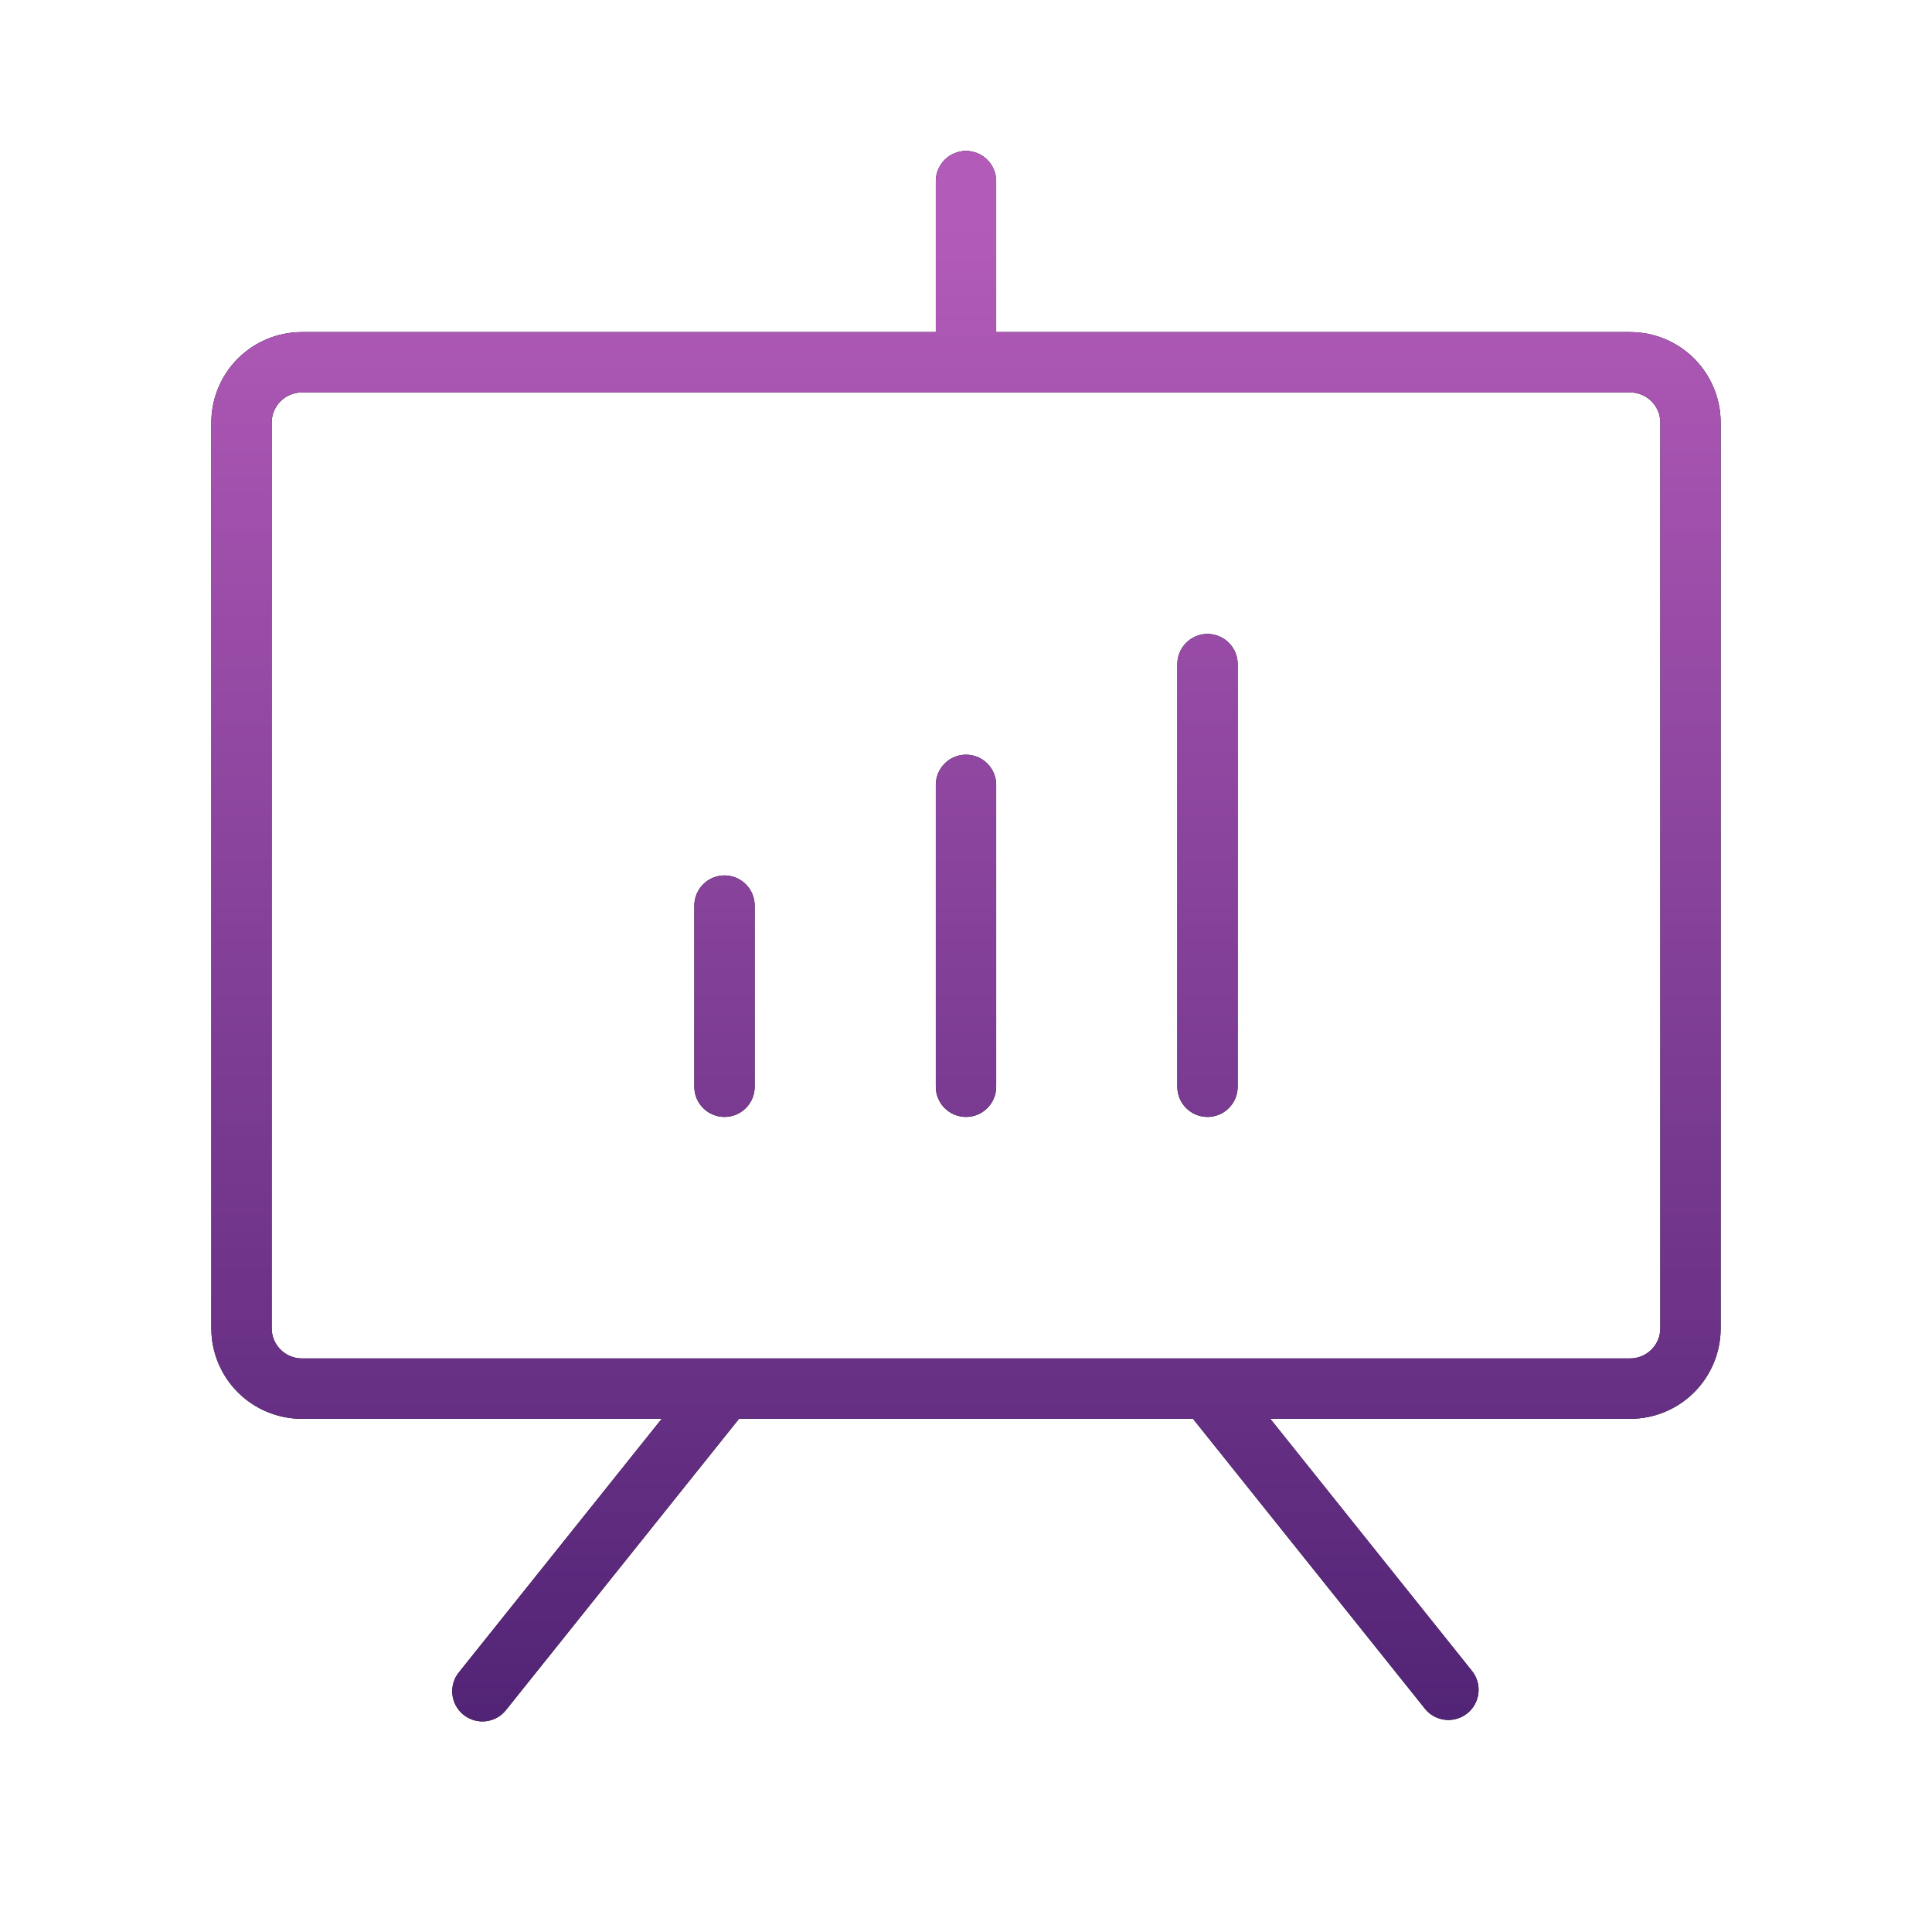 <?xml version="1.0" encoding="UTF-8"?>
<svg xmlns="http://www.w3.org/2000/svg" width="50" height="50" viewBox="0 0 50 50" fill="none">
  <path d="M42.188 8.594H25.781V4.688C25.781 4.48 25.699 4.282 25.552 4.135C25.406 3.989 25.207 3.906 25 3.906C24.793 3.906 24.594 3.989 24.448 4.135C24.301 4.282 24.219 4.48 24.219 4.688V8.594H7.812C7.191 8.594 6.595 8.841 6.155 9.28C5.716 9.72 5.469 10.316 5.469 10.938V34.375C5.469 34.997 5.716 35.593 6.155 36.032C6.595 36.472 7.191 36.719 7.812 36.719H17.125L11.891 43.262C11.823 43.341 11.771 43.434 11.74 43.533C11.708 43.633 11.697 43.738 11.707 43.843C11.717 43.947 11.748 44.048 11.797 44.14C11.847 44.232 11.915 44.313 11.996 44.379C12.078 44.444 12.172 44.492 12.273 44.521C12.373 44.549 12.479 44.557 12.582 44.544C12.686 44.531 12.787 44.497 12.877 44.445C12.967 44.392 13.046 44.322 13.109 44.238L19.125 36.719H30.875L36.891 44.238C37.022 44.393 37.209 44.49 37.411 44.509C37.613 44.528 37.815 44.468 37.973 44.341C38.132 44.214 38.234 44.03 38.26 43.829C38.285 43.627 38.231 43.424 38.109 43.262L32.875 36.719H42.188C42.809 36.719 43.405 36.472 43.845 36.032C44.284 35.593 44.531 34.997 44.531 34.375V10.938C44.531 10.316 44.284 9.72 43.845 9.28C43.405 8.841 42.809 8.594 42.188 8.594ZM42.969 34.375C42.969 34.582 42.886 34.781 42.74 34.927C42.593 35.074 42.395 35.156 42.188 35.156H7.812C7.605 35.156 7.407 35.074 7.26 34.927C7.114 34.781 7.031 34.582 7.031 34.375V10.938C7.031 10.73 7.114 10.532 7.26 10.385C7.407 10.239 7.605 10.156 7.812 10.156H42.188C42.395 10.156 42.593 10.239 42.74 10.385C42.886 10.532 42.969 10.73 42.969 10.938V34.375ZM19.531 23.438V28.125C19.531 28.332 19.449 28.531 19.302 28.677C19.156 28.824 18.957 28.906 18.75 28.906C18.543 28.906 18.344 28.824 18.198 28.677C18.051 28.531 17.969 28.332 17.969 28.125V23.438C17.969 23.23 18.051 23.032 18.198 22.885C18.344 22.739 18.543 22.656 18.75 22.656C18.957 22.656 19.156 22.739 19.302 22.885C19.449 23.032 19.531 23.23 19.531 23.438ZM25.781 20.312V28.125C25.781 28.332 25.699 28.531 25.552 28.677C25.406 28.824 25.207 28.906 25 28.906C24.793 28.906 24.594 28.824 24.448 28.677C24.301 28.531 24.219 28.332 24.219 28.125V20.312C24.219 20.105 24.301 19.907 24.448 19.76C24.594 19.614 24.793 19.531 25 19.531C25.207 19.531 25.406 19.614 25.552 19.76C25.699 19.907 25.781 20.105 25.781 20.312ZM32.031 17.188V28.125C32.031 28.332 31.949 28.531 31.802 28.677C31.656 28.824 31.457 28.906 31.25 28.906C31.043 28.906 30.844 28.824 30.698 28.677C30.551 28.531 30.469 28.332 30.469 28.125V17.188C30.469 16.98 30.551 16.782 30.698 16.635C30.844 16.489 31.043 16.406 31.25 16.406C31.457 16.406 31.656 16.489 31.802 16.635C31.949 16.782 32.031 16.98 32.031 17.188Z" fill="black"></path>
  <path d="M42.188 8.594H25.781V4.688C25.781 4.48 25.699 4.282 25.552 4.135C25.406 3.989 25.207 3.906 25 3.906C24.793 3.906 24.594 3.989 24.448 4.135C24.301 4.282 24.219 4.48 24.219 4.688V8.594H7.812C7.191 8.594 6.595 8.841 6.155 9.28C5.716 9.72 5.469 10.316 5.469 10.938V34.375C5.469 34.997 5.716 35.593 6.155 36.032C6.595 36.472 7.191 36.719 7.812 36.719H17.125L11.891 43.262C11.823 43.341 11.771 43.434 11.74 43.533C11.708 43.633 11.697 43.738 11.707 43.843C11.717 43.947 11.748 44.048 11.797 44.14C11.847 44.232 11.915 44.313 11.996 44.379C12.078 44.444 12.172 44.492 12.273 44.521C12.373 44.549 12.479 44.557 12.582 44.544C12.686 44.531 12.787 44.497 12.877 44.445C12.967 44.392 13.046 44.322 13.109 44.238L19.125 36.719H30.875L36.891 44.238C37.022 44.393 37.209 44.49 37.411 44.509C37.613 44.528 37.815 44.468 37.973 44.341C38.132 44.214 38.234 44.03 38.26 43.829C38.285 43.627 38.231 43.424 38.109 43.262L32.875 36.719H42.188C42.809 36.719 43.405 36.472 43.845 36.032C44.284 35.593 44.531 34.997 44.531 34.375V10.938C44.531 10.316 44.284 9.72 43.845 9.28C43.405 8.841 42.809 8.594 42.188 8.594ZM42.969 34.375C42.969 34.582 42.886 34.781 42.74 34.927C42.593 35.074 42.395 35.156 42.188 35.156H7.812C7.605 35.156 7.407 35.074 7.26 34.927C7.114 34.781 7.031 34.582 7.031 34.375V10.938C7.031 10.73 7.114 10.532 7.26 10.385C7.407 10.239 7.605 10.156 7.812 10.156H42.188C42.395 10.156 42.593 10.239 42.74 10.385C42.886 10.532 42.969 10.73 42.969 10.938V34.375ZM19.531 23.438V28.125C19.531 28.332 19.449 28.531 19.302 28.677C19.156 28.824 18.957 28.906 18.75 28.906C18.543 28.906 18.344 28.824 18.198 28.677C18.051 28.531 17.969 28.332 17.969 28.125V23.438C17.969 23.23 18.051 23.032 18.198 22.885C18.344 22.739 18.543 22.656 18.75 22.656C18.957 22.656 19.156 22.739 19.302 22.885C19.449 23.032 19.531 23.23 19.531 23.438ZM25.781 20.312V28.125C25.781 28.332 25.699 28.531 25.552 28.677C25.406 28.824 25.207 28.906 25 28.906C24.793 28.906 24.594 28.824 24.448 28.677C24.301 28.531 24.219 28.332 24.219 28.125V20.312C24.219 20.105 24.301 19.907 24.448 19.76C24.594 19.614 24.793 19.531 25 19.531C25.207 19.531 25.406 19.614 25.552 19.76C25.699 19.907 25.781 20.105 25.781 20.312ZM32.031 17.188V28.125C32.031 28.332 31.949 28.531 31.802 28.677C31.656 28.824 31.457 28.906 31.25 28.906C31.043 28.906 30.844 28.824 30.698 28.677C30.551 28.531 30.469 28.332 30.469 28.125V17.188C30.469 16.98 30.551 16.782 30.698 16.635C30.844 16.489 31.043 16.406 31.25 16.406C31.457 16.406 31.656 16.489 31.802 16.635C31.949 16.782 32.031 16.98 32.031 17.188Z" fill="url(#paint0_linear_12644_56866)"></path>
  <defs>
    <linearGradient id="paint0_linear_12644_56866" x1="17.693" y1="44.437" x2="17.693" y2="5.704" gradientUnits="userSpaceOnUse">
      <stop stop-color="#522476"></stop>
      <stop offset="1" stop-color="#B35BB9"></stop>
    </linearGradient>
  </defs>
</svg>
